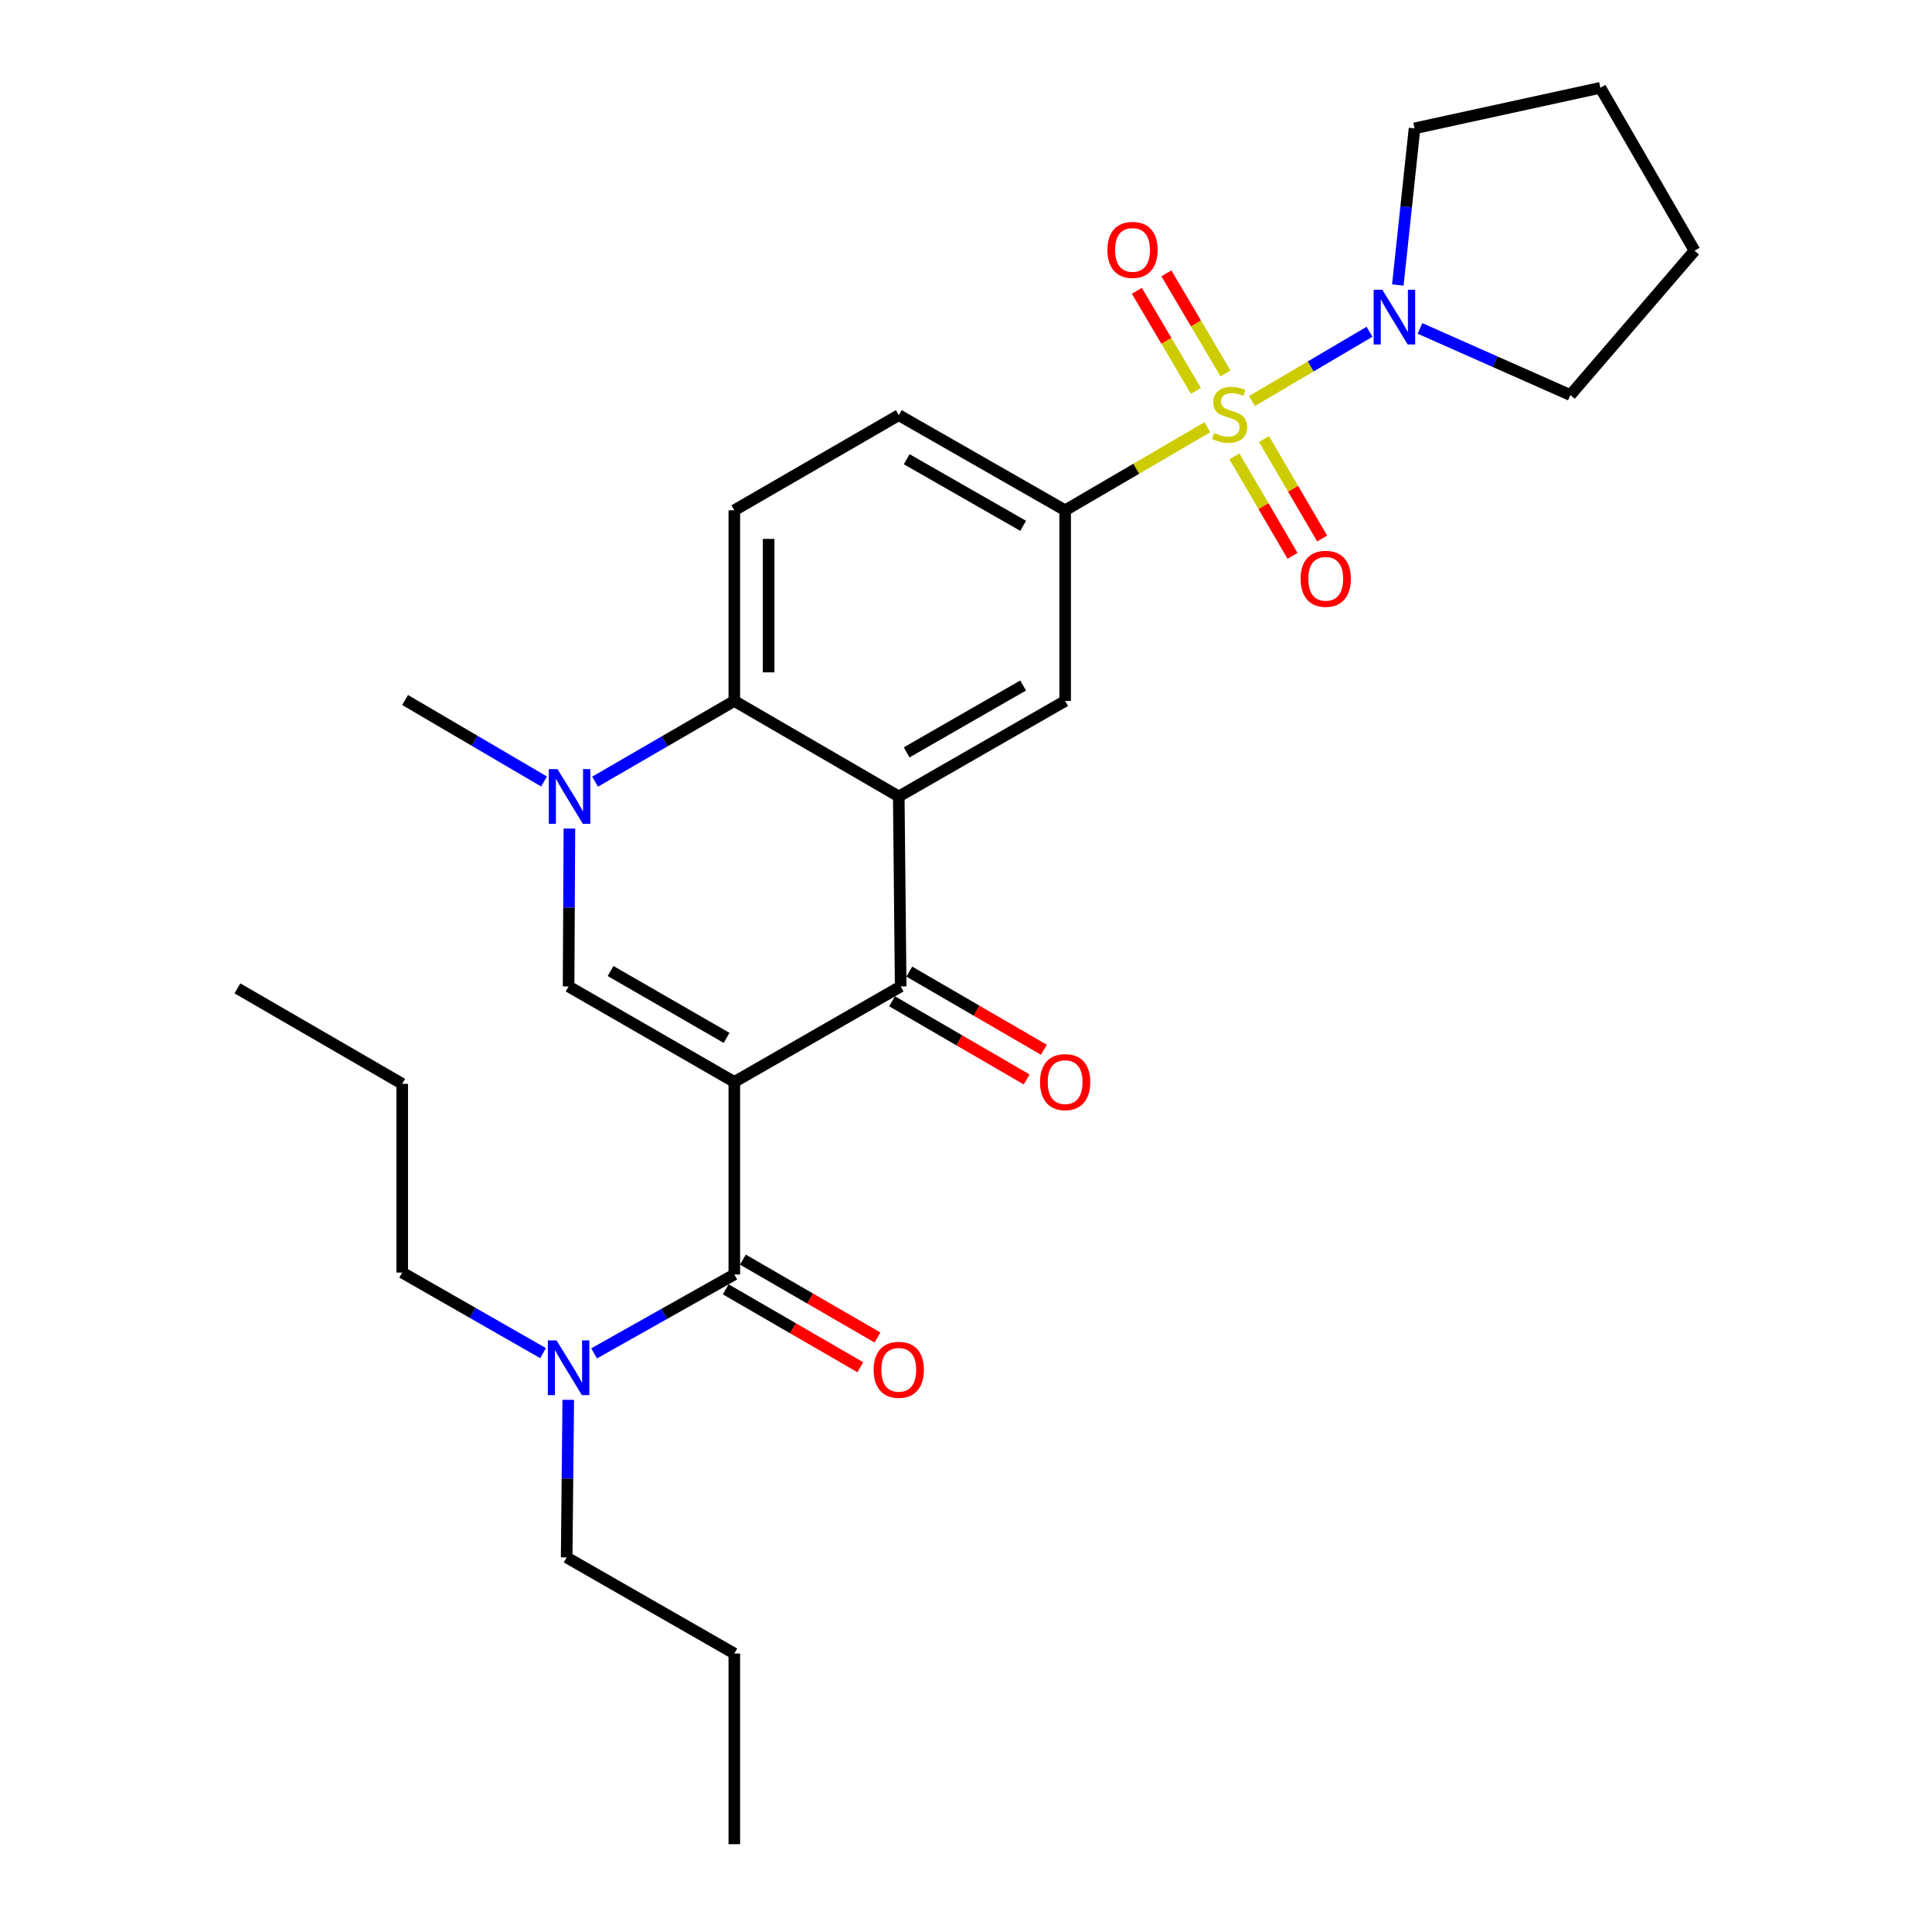 <?xml version='1.0' encoding='iso-8859-1'?>
<svg version='1.1' baseProfile='full'
              xmlns='http://www.w3.org/2000/svg'
                      xmlns:rdkit='http://www.rdkit.org/xml'
                      xmlns:xlink='http://www.w3.org/1999/xlink'
                  xml:space='preserve'
width='1000px' height='1000px' viewBox='0 0 1000 1000'>
<!-- END OF HEADER -->
<rect style='opacity:1.0;fill:#FFFFFF;stroke:none' width='1000' height='1000' x='0' y='0'> </rect>
<path class='bond-2' d='M 380.082,560.013 L 466.189,510.58' style='fill:none;fill-rule:evenodd;stroke:#000000;stroke-width:6px;stroke-linecap:butt;stroke-linejoin:miter;stroke-opacity:1' />
<path class='bond-3' d='M 380.082,560.013 L 294.301,510.58' style='fill:none;fill-rule:evenodd;stroke:#000000;stroke-width:6px;stroke-linecap:butt;stroke-linejoin:miter;stroke-opacity:1' />
<path class='bond-3' d='M 376.085,537.207 L 316.038,502.603' style='fill:none;fill-rule:evenodd;stroke:#000000;stroke-width:6px;stroke-linecap:butt;stroke-linejoin:miter;stroke-opacity:1' />
<path class='bond-4' d='M 380.082,560.013 L 380.082,659.67' style='fill:none;fill-rule:evenodd;stroke:#000000;stroke-width:6px;stroke-linecap:butt;stroke-linejoin:miter;stroke-opacity:1' />
<path class='bond-0' d='M 624.904,221.137 L 588.111,242.634' style='fill:none;fill-rule:evenodd;stroke:#CCCC00;stroke-width:6px;stroke-linecap:butt;stroke-linejoin:miter;stroke-opacity:1' />
<path class='bond-0' d='M 588.111,242.634 L 551.319,264.131' style='fill:none;fill-rule:evenodd;stroke:#000000;stroke-width:6px;stroke-linecap:butt;stroke-linejoin:miter;stroke-opacity:1' />
<path class='bond-8' d='M 648.004,207.583 L 678.435,189.651' style='fill:none;fill-rule:evenodd;stroke:#CCCC00;stroke-width:6px;stroke-linecap:butt;stroke-linejoin:miter;stroke-opacity:1' />
<path class='bond-8' d='M 678.435,189.651 L 708.866,171.719' style='fill:none;fill-rule:evenodd;stroke:#0000FF;stroke-width:6px;stroke-linecap:butt;stroke-linejoin:miter;stroke-opacity:1' />
<path class='bond-10' d='M 638.919,236.219 L 653.966,261.96' style='fill:none;fill-rule:evenodd;stroke:#CCCC00;stroke-width:6px;stroke-linecap:butt;stroke-linejoin:miter;stroke-opacity:1' />
<path class='bond-10' d='M 653.966,261.96 L 669.012,287.702' style='fill:none;fill-rule:evenodd;stroke:#FF0000;stroke-width:6px;stroke-linecap:butt;stroke-linejoin:miter;stroke-opacity:1' />
<path class='bond-10' d='M 654.255,227.254 L 669.302,252.996' style='fill:none;fill-rule:evenodd;stroke:#CCCC00;stroke-width:6px;stroke-linecap:butt;stroke-linejoin:miter;stroke-opacity:1' />
<path class='bond-10' d='M 669.302,252.996 L 684.349,278.737' style='fill:none;fill-rule:evenodd;stroke:#FF0000;stroke-width:6px;stroke-linecap:butt;stroke-linejoin:miter;stroke-opacity:1' />
<path class='bond-11' d='M 634.303,193.285 L 619.018,167.391' style='fill:none;fill-rule:evenodd;stroke:#CCCC00;stroke-width:6px;stroke-linecap:butt;stroke-linejoin:miter;stroke-opacity:1' />
<path class='bond-11' d='M 619.018,167.391 L 603.732,141.496' style='fill:none;fill-rule:evenodd;stroke:#FF0000;stroke-width:6px;stroke-linecap:butt;stroke-linejoin:miter;stroke-opacity:1' />
<path class='bond-11' d='M 619.006,202.316 L 603.72,176.421' style='fill:none;fill-rule:evenodd;stroke:#CCCC00;stroke-width:6px;stroke-linecap:butt;stroke-linejoin:miter;stroke-opacity:1' />
<path class='bond-11' d='M 603.72,176.421 L 588.434,150.527' style='fill:none;fill-rule:evenodd;stroke:#FF0000;stroke-width:6px;stroke-linecap:butt;stroke-linejoin:miter;stroke-opacity:1' />
<path class='bond-1' d='M 465.202,412.245 L 466.189,510.58' style='fill:none;fill-rule:evenodd;stroke:#000000;stroke-width:6px;stroke-linecap:butt;stroke-linejoin:miter;stroke-opacity:1' />
<path class='bond-9' d='M 465.202,412.245 L 551.319,362.811' style='fill:none;fill-rule:evenodd;stroke:#000000;stroke-width:6px;stroke-linecap:butt;stroke-linejoin:miter;stroke-opacity:1' />
<path class='bond-9' d='M 469.276,389.424 L 529.557,354.82' style='fill:none;fill-rule:evenodd;stroke:#000000;stroke-width:6px;stroke-linecap:butt;stroke-linejoin:miter;stroke-opacity:1' />
<path class='bond-28' d='M 465.202,412.245 L 380.082,362.811' style='fill:none;fill-rule:evenodd;stroke:#000000;stroke-width:6px;stroke-linecap:butt;stroke-linejoin:miter;stroke-opacity:1' />
<path class='bond-14' d='M 461.729,518.261 L 496.563,538.488' style='fill:none;fill-rule:evenodd;stroke:#000000;stroke-width:6px;stroke-linecap:butt;stroke-linejoin:miter;stroke-opacity:1' />
<path class='bond-14' d='M 496.563,538.488 L 531.397,558.716' style='fill:none;fill-rule:evenodd;stroke:#FF0000;stroke-width:6px;stroke-linecap:butt;stroke-linejoin:miter;stroke-opacity:1' />
<path class='bond-14' d='M 470.649,502.899 L 505.484,523.126' style='fill:none;fill-rule:evenodd;stroke:#000000;stroke-width:6px;stroke-linecap:butt;stroke-linejoin:miter;stroke-opacity:1' />
<path class='bond-14' d='M 505.484,523.126 L 540.318,543.354' style='fill:none;fill-rule:evenodd;stroke:#FF0000;stroke-width:6px;stroke-linecap:butt;stroke-linejoin:miter;stroke-opacity:1' />
<path class='bond-5' d='M 294.301,510.58 L 294.51,469.721' style='fill:none;fill-rule:evenodd;stroke:#000000;stroke-width:6px;stroke-linecap:butt;stroke-linejoin:miter;stroke-opacity:1' />
<path class='bond-5' d='M 294.51,469.721 L 294.719,428.863' style='fill:none;fill-rule:evenodd;stroke:#0000FF;stroke-width:6px;stroke-linecap:butt;stroke-linejoin:miter;stroke-opacity:1' />
<path class='bond-13' d='M 380.082,659.67 L 343.792,680.091' style='fill:none;fill-rule:evenodd;stroke:#000000;stroke-width:6px;stroke-linecap:butt;stroke-linejoin:miter;stroke-opacity:1' />
<path class='bond-13' d='M 343.792,680.091 L 307.502,700.511' style='fill:none;fill-rule:evenodd;stroke:#0000FF;stroke-width:6px;stroke-linecap:butt;stroke-linejoin:miter;stroke-opacity:1' />
<path class='bond-15' d='M 375.633,667.358 L 410.464,687.513' style='fill:none;fill-rule:evenodd;stroke:#000000;stroke-width:6px;stroke-linecap:butt;stroke-linejoin:miter;stroke-opacity:1' />
<path class='bond-15' d='M 410.464,687.513 L 445.295,707.669' style='fill:none;fill-rule:evenodd;stroke:#FF0000;stroke-width:6px;stroke-linecap:butt;stroke-linejoin:miter;stroke-opacity:1' />
<path class='bond-15' d='M 384.531,651.982 L 419.361,672.138' style='fill:none;fill-rule:evenodd;stroke:#000000;stroke-width:6px;stroke-linecap:butt;stroke-linejoin:miter;stroke-opacity:1' />
<path class='bond-15' d='M 419.361,672.138 L 454.192,692.293' style='fill:none;fill-rule:evenodd;stroke:#FF0000;stroke-width:6px;stroke-linecap:butt;stroke-linejoin:miter;stroke-opacity:1' />
<path class='bond-6' d='M 308.008,404.591 L 344.045,383.701' style='fill:none;fill-rule:evenodd;stroke:#0000FF;stroke-width:6px;stroke-linecap:butt;stroke-linejoin:miter;stroke-opacity:1' />
<path class='bond-6' d='M 344.045,383.701 L 380.082,362.811' style='fill:none;fill-rule:evenodd;stroke:#000000;stroke-width:6px;stroke-linecap:butt;stroke-linejoin:miter;stroke-opacity:1' />
<path class='bond-17' d='M 281.597,404.499 L 245.636,383.409' style='fill:none;fill-rule:evenodd;stroke:#0000FF;stroke-width:6px;stroke-linecap:butt;stroke-linejoin:miter;stroke-opacity:1' />
<path class='bond-17' d='M 245.636,383.409 L 209.674,362.318' style='fill:none;fill-rule:evenodd;stroke:#000000;stroke-width:6px;stroke-linecap:butt;stroke-linejoin:miter;stroke-opacity:1' />
<path class='bond-12' d='M 380.082,362.811 L 380.082,264.131' style='fill:none;fill-rule:evenodd;stroke:#000000;stroke-width:6px;stroke-linecap:butt;stroke-linejoin:miter;stroke-opacity:1' />
<path class='bond-12' d='M 397.846,348.009 L 397.846,278.933' style='fill:none;fill-rule:evenodd;stroke:#000000;stroke-width:6px;stroke-linecap:butt;stroke-linejoin:miter;stroke-opacity:1' />
<path class='bond-7' d='M 551.319,264.131 L 551.319,362.811' style='fill:none;fill-rule:evenodd;stroke:#000000;stroke-width:6px;stroke-linecap:butt;stroke-linejoin:miter;stroke-opacity:1' />
<path class='bond-29' d='M 551.319,264.131 L 465.202,214.885' style='fill:none;fill-rule:evenodd;stroke:#000000;stroke-width:6px;stroke-linecap:butt;stroke-linejoin:miter;stroke-opacity:1' />
<path class='bond-29' d='M 529.583,272.165 L 469.301,237.693' style='fill:none;fill-rule:evenodd;stroke:#000000;stroke-width:6px;stroke-linecap:butt;stroke-linejoin:miter;stroke-opacity:1' />
<path class='bond-18' d='M 734.976,169.99 L 773.897,187.232' style='fill:none;fill-rule:evenodd;stroke:#0000FF;stroke-width:6px;stroke-linecap:butt;stroke-linejoin:miter;stroke-opacity:1' />
<path class='bond-18' d='M 773.897,187.232 L 812.817,204.473' style='fill:none;fill-rule:evenodd;stroke:#000000;stroke-width:6px;stroke-linecap:butt;stroke-linejoin:miter;stroke-opacity:1' />
<path class='bond-19' d='M 723.517,147.513 L 727.838,106.979' style='fill:none;fill-rule:evenodd;stroke:#0000FF;stroke-width:6px;stroke-linecap:butt;stroke-linejoin:miter;stroke-opacity:1' />
<path class='bond-19' d='M 727.838,106.979 L 732.158,66.446' style='fill:none;fill-rule:evenodd;stroke:#000000;stroke-width:6px;stroke-linecap:butt;stroke-linejoin:miter;stroke-opacity:1' />
<path class='bond-16' d='M 380.082,264.131 L 465.202,214.885' style='fill:none;fill-rule:evenodd;stroke:#000000;stroke-width:6px;stroke-linecap:butt;stroke-linejoin:miter;stroke-opacity:1' />
<path class='bond-20' d='M 281.081,700.378 L 244.632,679.531' style='fill:none;fill-rule:evenodd;stroke:#0000FF;stroke-width:6px;stroke-linecap:butt;stroke-linejoin:miter;stroke-opacity:1' />
<path class='bond-20' d='M 244.632,679.531 L 208.184,658.683' style='fill:none;fill-rule:evenodd;stroke:#000000;stroke-width:6px;stroke-linecap:butt;stroke-linejoin:miter;stroke-opacity:1' />
<path class='bond-21' d='M 294.132,724.554 L 293.718,765.34' style='fill:none;fill-rule:evenodd;stroke:#0000FF;stroke-width:6px;stroke-linecap:butt;stroke-linejoin:miter;stroke-opacity:1' />
<path class='bond-21' d='M 293.718,765.34 L 293.304,806.126' style='fill:none;fill-rule:evenodd;stroke:#000000;stroke-width:6px;stroke-linecap:butt;stroke-linejoin:miter;stroke-opacity:1' />
<path class='bond-24' d='M 812.817,204.473 L 877.104,129.755' style='fill:none;fill-rule:evenodd;stroke:#000000;stroke-width:6px;stroke-linecap:butt;stroke-linejoin:miter;stroke-opacity:1' />
<path class='bond-25' d='M 732.158,66.446 L 828.351,45.455' style='fill:none;fill-rule:evenodd;stroke:#000000;stroke-width:6px;stroke-linecap:butt;stroke-linejoin:miter;stroke-opacity:1' />
<path class='bond-22' d='M 208.184,658.683 L 208.184,560.99' style='fill:none;fill-rule:evenodd;stroke:#000000;stroke-width:6px;stroke-linecap:butt;stroke-linejoin:miter;stroke-opacity:1' />
<path class='bond-23' d='M 293.304,806.126 L 380.082,855.866' style='fill:none;fill-rule:evenodd;stroke:#000000;stroke-width:6px;stroke-linecap:butt;stroke-linejoin:miter;stroke-opacity:1' />
<path class='bond-26' d='M 208.184,560.99 L 122.896,511.576' style='fill:none;fill-rule:evenodd;stroke:#000000;stroke-width:6px;stroke-linecap:butt;stroke-linejoin:miter;stroke-opacity:1' />
<path class='bond-27' d='M 380.082,855.866 L 380.082,954.545' style='fill:none;fill-rule:evenodd;stroke:#000000;stroke-width:6px;stroke-linecap:butt;stroke-linejoin:miter;stroke-opacity:1' />
<path class='bond-30' d='M 877.104,129.755 L 828.351,45.455' style='fill:none;fill-rule:evenodd;stroke:#000000;stroke-width:6px;stroke-linecap:butt;stroke-linejoin:miter;stroke-opacity:1' />
<path  class='atom-1' d='M 628.449 224.112
Q 628.769 224.232, 630.089 224.792
Q 631.409 225.352, 632.849 225.712
Q 634.329 226.032, 635.769 226.032
Q 638.449 226.032, 640.009 224.752
Q 641.569 223.432, 641.569 221.152
Q 641.569 219.592, 640.769 218.632
Q 640.009 217.672, 638.809 217.152
Q 637.609 216.632, 635.609 216.032
Q 633.089 215.272, 631.569 214.552
Q 630.089 213.832, 629.009 212.312
Q 627.969 210.792, 627.969 208.232
Q 627.969 204.672, 630.369 202.472
Q 632.809 200.272, 637.609 200.272
Q 640.889 200.272, 644.609 201.832
L 643.689 204.912
Q 640.289 203.512, 637.729 203.512
Q 634.969 203.512, 633.449 204.672
Q 631.929 205.792, 631.969 207.752
Q 631.969 209.272, 632.729 210.192
Q 633.529 211.112, 634.649 211.632
Q 635.809 212.152, 637.729 212.752
Q 640.289 213.552, 641.809 214.352
Q 643.329 215.152, 644.409 216.792
Q 645.529 218.392, 645.529 221.152
Q 645.529 225.072, 642.889 227.192
Q 640.289 229.272, 635.929 229.272
Q 633.409 229.272, 631.489 228.712
Q 629.609 228.192, 627.369 227.272
L 628.449 224.112
' fill='#CCCC00'/>
<path  class='atom-6' d='M 288.544 398.085
L 297.824 413.085
Q 298.744 414.565, 300.224 417.245
Q 301.704 419.925, 301.784 420.085
L 301.784 398.085
L 305.544 398.085
L 305.544 426.405
L 301.664 426.405
L 291.704 410.005
Q 290.544 408.085, 289.304 405.885
Q 288.104 403.685, 287.744 403.005
L 287.744 426.405
L 284.064 426.405
L 284.064 398.085
L 288.544 398.085
' fill='#0000FF'/>
<path  class='atom-9' d='M 715.486 149.969
L 724.766 164.969
Q 725.686 166.449, 727.166 169.129
Q 728.646 171.809, 728.726 171.969
L 728.726 149.969
L 732.486 149.969
L 732.486 178.289
L 728.606 178.289
L 718.646 161.889
Q 717.486 159.969, 716.246 157.769
Q 715.046 155.569, 714.686 154.889
L 714.686 178.289
L 711.006 178.289
L 711.006 149.969
L 715.486 149.969
' fill='#0000FF'/>
<path  class='atom-11' d='M 673.198 299.582
Q 673.198 292.782, 676.558 288.982
Q 679.918 285.182, 686.198 285.182
Q 692.478 285.182, 695.838 288.982
Q 699.198 292.782, 699.198 299.582
Q 699.198 306.462, 695.798 310.382
Q 692.398 314.262, 686.198 314.262
Q 679.958 314.262, 676.558 310.382
Q 673.198 306.502, 673.198 299.582
M 686.198 311.062
Q 690.518 311.062, 692.838 308.182
Q 695.198 305.262, 695.198 299.582
Q 695.198 294.022, 692.838 291.222
Q 690.518 288.382, 686.198 288.382
Q 681.878 288.382, 679.518 291.182
Q 677.198 293.982, 677.198 299.582
Q 677.198 305.302, 679.518 308.182
Q 681.878 311.062, 686.198 311.062
' fill='#FF0000'/>
<path  class='atom-12' d='M 573.196 129.342
Q 573.196 122.542, 576.556 118.742
Q 579.916 114.942, 586.196 114.942
Q 592.476 114.942, 595.836 118.742
Q 599.196 122.542, 599.196 129.342
Q 599.196 136.222, 595.796 140.142
Q 592.396 144.022, 586.196 144.022
Q 579.956 144.022, 576.556 140.142
Q 573.196 136.262, 573.196 129.342
M 586.196 140.822
Q 590.516 140.822, 592.836 137.942
Q 595.196 135.022, 595.196 129.342
Q 595.196 123.782, 592.836 120.982
Q 590.516 118.142, 586.196 118.142
Q 581.876 118.142, 579.516 120.942
Q 577.196 123.742, 577.196 129.342
Q 577.196 135.062, 579.516 137.942
Q 581.876 140.822, 586.196 140.822
' fill='#FF0000'/>
<path  class='atom-14' d='M 288.041 693.779
L 297.321 708.779
Q 298.241 710.259, 299.721 712.939
Q 301.201 715.619, 301.281 715.779
L 301.281 693.779
L 305.041 693.779
L 305.041 722.099
L 301.161 722.099
L 291.201 705.699
Q 290.041 703.779, 288.801 701.579
Q 287.601 699.379, 287.241 698.699
L 287.241 722.099
L 283.561 722.099
L 283.561 693.779
L 288.041 693.779
' fill='#0000FF'/>
<path  class='atom-15' d='M 538.319 560.093
Q 538.319 553.293, 541.679 549.493
Q 545.039 545.693, 551.319 545.693
Q 557.599 545.693, 560.959 549.493
Q 564.319 553.293, 564.319 560.093
Q 564.319 566.973, 560.919 570.893
Q 557.519 574.773, 551.319 574.773
Q 545.079 574.773, 541.679 570.893
Q 538.319 567.013, 538.319 560.093
M 551.319 571.573
Q 555.639 571.573, 557.959 568.693
Q 560.319 565.773, 560.319 560.093
Q 560.319 554.533, 557.959 551.733
Q 555.639 548.893, 551.319 548.893
Q 546.999 548.893, 544.639 551.693
Q 542.319 554.493, 542.319 560.093
Q 542.319 565.813, 544.639 568.693
Q 546.999 571.573, 551.319 571.573
' fill='#FF0000'/>
<path  class='atom-16' d='M 452.202 709.006
Q 452.202 702.206, 455.562 698.406
Q 458.922 694.606, 465.202 694.606
Q 471.482 694.606, 474.842 698.406
Q 478.202 702.206, 478.202 709.006
Q 478.202 715.886, 474.802 719.806
Q 471.402 723.686, 465.202 723.686
Q 458.962 723.686, 455.562 719.806
Q 452.202 715.926, 452.202 709.006
M 465.202 720.486
Q 469.522 720.486, 471.842 717.606
Q 474.202 714.686, 474.202 709.006
Q 474.202 703.446, 471.842 700.646
Q 469.522 697.806, 465.202 697.806
Q 460.882 697.806, 458.522 700.606
Q 456.202 703.406, 456.202 709.006
Q 456.202 714.726, 458.522 717.606
Q 460.882 720.486, 465.202 720.486
' fill='#FF0000'/>
</svg>
